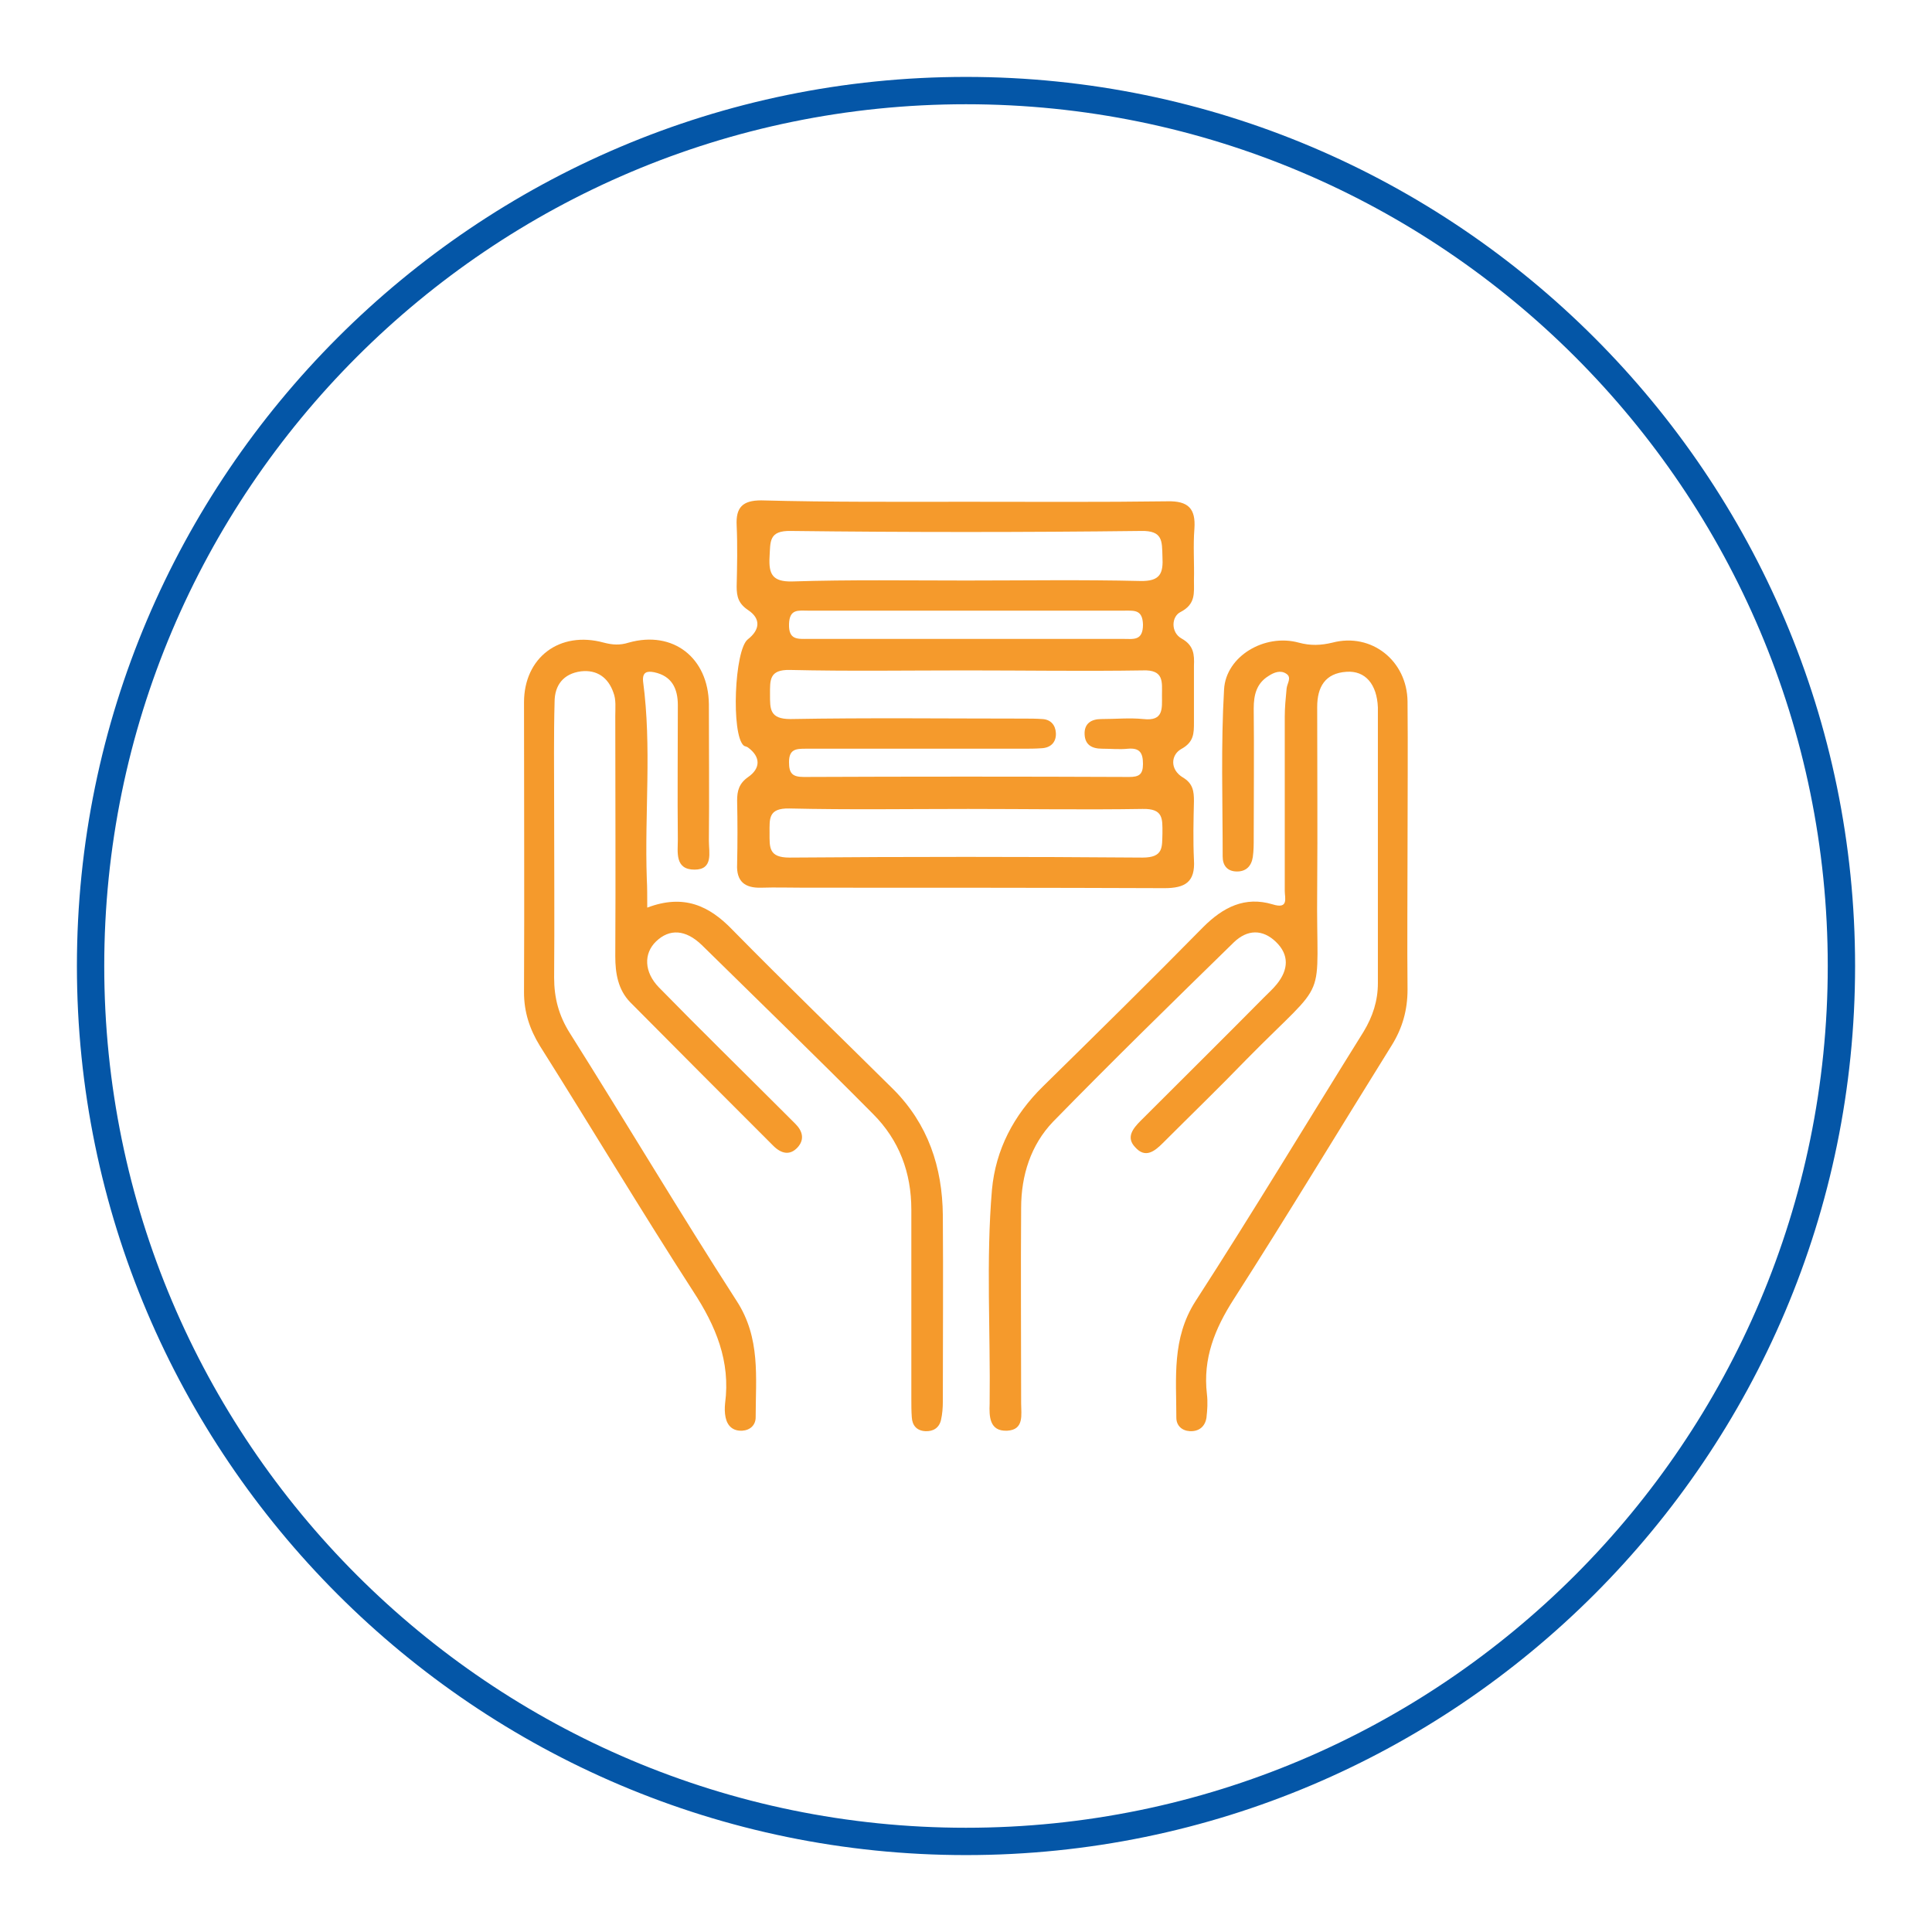 <svg xmlns="http://www.w3.org/2000/svg" xmlns:xlink="http://www.w3.org/1999/xlink" version="1.1" id="Layer_1" x="0px" y="0px" viewBox="0 0 417 417" style="enable-background:new 0 0 417 417;" xml:space="preserve"> <style type="text/css"> .st0{fill:#0456A7;} .st1{fill:#F59A2C;} </style> <g> <path class="st0" d="M208.5,400.4c-105.8,0-191.9-86.1-191.9-191.9S102.7,16.6,208.5,16.6s191.9,86.1,191.9,191.9 S314.3,400.4,208.5,400.4z M208.5,22.5c-102.6,0-186,83.4-186,186s83.4,186,186,186s186-83.4,186-186S311.1,22.5,208.5,22.5z"></path> <g> <path class="st1" d="M208.8,108.3c14.4,0,28.8,0.1,43.2-0.1c4.5-0.1,6.1,1.6,5.8,5.9c-0.3,3.7,0,7.5-0.1,11.2 c0,2.7,0.4,5.1-2.9,6.8c-2,1-2.1,4.4,0.2,5.7c2.7,1.5,2.8,3.5,2.7,5.9c0,4.1,0,8.1,0,12.2c0,2.4,0,4.3-2.8,5.8 c-2.2,1.3-2.4,4.4,0.4,6.1c2.2,1.3,2.4,3,2.4,5.1c-0.1,4.2-0.2,8.5,0,12.7c0.3,4.8-1.9,6.1-6.4,6.1c-25.9-0.1-51.9-0.1-77.8-0.1 c-3.1,0-6.1-0.1-9.2,0c-3.5,0.1-5.4-1.3-5.2-5.1c0.1-4.6,0.1-9.1,0-13.7c0-2.1,0.4-3.7,2.4-5.1c2.6-1.8,2.8-4.3-0.1-6.4 c-0.3-0.2-0.7-0.2-0.9-0.4c-2.7-2.4-2-20.6,0.9-22.9c2.7-2.1,2.8-4.5,0.1-6.3c-2.1-1.4-2.5-2.9-2.5-5.1c0.1-4.4,0.2-8.8,0-13.2 c-0.2-3.9,1.3-5.4,5.3-5.4C179.3,108.4,194,108.3,208.8,108.3z M208.6,144.7c-12.7,0-25.4,0.2-38.1-0.1c-4.5-0.1-4.3,2.2-4.3,5.3 c0,3.1-0.1,5.3,4.4,5.3c16.8-0.3,33.6-0.1,50.3-0.1c1.4,0,2.7,0,4.1,0.1c1.8,0.1,2.8,1.3,2.9,3c0.1,1.9-1,3.2-3.1,3.3 c-1.4,0.1-2.7,0.1-4.1,0.1c-15.6,0-31.2,0-46.8,0c-2.1,0-3.6,0.1-3.6,2.9c0,2.4,0.7,3.2,3.2,3.2c23.4-0.1,46.8-0.1,70.2,0 c2.1,0,3-0.5,3-2.8c0-2.4-0.7-3.5-3.2-3.3c-1.9,0.2-3.7,0-5.6,0c-2.2,0-3.7-0.8-3.8-3.1c-0.1-2.3,1.4-3.3,3.6-3.3 c3.1,0,6.1-0.3,9.1,0c4.4,0.5,4-2.3,4-5.1c0-2.9,0.5-5.6-4.2-5.4C234,144.9,221.3,144.7,208.6,144.7z M208.5,125.3 c12.5,0,25-0.2,37.6,0.1c4.4,0.1,5-1.7,4.8-5.3c-0.1-3.3,0.1-5.6-4.6-5.5c-25.2,0.3-50.4,0.3-75.6,0c-4.8-0.1-4.4,2.3-4.6,5.6 c-0.2,3.7,0.6,5.4,4.9,5.3C183.5,125.1,196,125.3,208.5,125.3z M209,174.6c-12.9,0-25.7,0.2-38.6-0.1c-4.6-0.1-4.3,2.2-4.3,5.3 c0,3.1-0.2,5.3,4.3,5.3c25.4-0.2,50.8-0.2,76.2,0c4.6,0,4.2-2.3,4.3-5.3c0-3.1,0.2-5.3-4.3-5.2C234.1,174.8,221.5,174.6,209,174.6 z M207.9,137.9c11.5,0,23,0,34.5,0c2.2,0,4.3,0.5,4.3-3.1c-0.1-3.2-1.8-3-3.9-3c-22.8,0-45.7,0-68.5,0c-2,0-3.9-0.4-4,2.9 c-0.1,3.5,1.9,3.2,4.2,3.2C185.6,137.9,196.8,137.9,207.9,137.9z"></path> <path class="st1" d="M139.7,195.9c7.9-3,13.4-0.4,18.4,4.8c11.4,11.6,23.1,22.9,34.7,34.4c7.5,7.5,10.6,16.8,10.7,27.2 c0.1,13.4,0,26.8,0,40.2c0,1.3-0.1,2.7-0.4,4c-0.4,1.7-1.7,2.5-3.4,2.4c-1.8-0.1-2.8-1.2-2.9-3c-0.1-1.3-0.1-2.7-0.1-4.1 c0-13.6,0-27.1,0-40.7c0-8-2.6-15-8.3-20.7c-12.2-12.3-24.6-24.3-36.9-36.4c-3.5-3.4-7-3.6-9.9-0.8c-2.7,2.6-2.6,6.6,0.6,9.9 c8.9,9.1,18,18,27,27c0.8,0.8,1.7,1.7,2.5,2.5c1.5,1.5,2,3.3,0.5,5c-1.7,1.9-3.6,1.4-5.3-0.3c-10.3-10.3-20.6-20.6-30.9-31 c-2.6-2.7-3.2-6.2-3.2-9.9c0.1-17.3,0-34.6,0-51.9c0-1.7,0.2-3.5-0.4-5c-1.1-3.2-3.5-5-7-4.6c-3.8,0.5-5.7,3-5.7,6.6 c-0.2,7.3-0.1,14.6-0.1,21.9c0,12.5,0.1,25.1,0,37.6c0,4.4,1,8.2,3.4,12c12.1,19.2,23.7,38.7,36,57.8c5.2,8,4.1,16.5,4.1,25.1 c0,1.7-1.2,2.8-2.9,2.9c-2,0.1-3.2-1-3.6-2.9c-0.2-1-0.2-2-0.1-3c1.2-9.1-2-16.7-6.9-24.2c-11.3-17.5-22-35.4-33.1-53 c-2.2-3.6-3.4-7.3-3.4-11.5c0.1-20.9,0-41.7,0-62.6c0-9.7,7.7-15.5,17.2-12.9c1.9,0.5,3.5,0.6,5.4,0c9.6-2.7,17.2,3.3,17.3,13.3 c0,9.8,0.1,19.7,0,29.5c0,2.5,1,6.2-3.1,6.2c-4.3,0-3.6-3.8-3.6-6.5c-0.1-9.7,0-19.3,0-29c0-3.6-1.3-6.3-5.1-7.1 c-1.5-0.3-2.6-0.1-2.4,2c1.9,14.2,0.3,28.4,0.8,42.6C139.7,191.5,139.7,193.3,139.7,195.9z"></path> <path class="st1" d="M303.8,183.1c0,10.2-0.1,20.3,0,30.5c0,4.4-1.1,8.3-3.4,12c-11.4,18.3-22.5,36.7-34.1,54.8 c-4.1,6.4-6.7,12.8-5.8,20.5c0.2,1.7,0.1,3.4-0.1,5.1c-0.3,1.9-1.6,3-3.6,2.9c-1.7-0.1-2.9-1.2-2.9-2.9c0-8.6-1-17.1,4.1-25.1 c12.4-19.2,24.2-38.8,36.3-58.2c2-3.3,3.1-6.7,3.1-10.5c0-19.5,0-39,0-58.5c0-0.3,0-0.7,0-1c-0.2-5-2.7-8-6.8-7.7 c-4.6,0.3-6.3,3.3-6.3,7.6c0,13.1,0.1,26.1,0,39.2c-0.3,25.9,3.1,18.2-15.3,36.9c-5.9,6.1-12,12-18,18c-1.8,1.8-3.8,3.4-6,0.9 c-2-2.1-0.5-4,1.2-5.7c8.9-8.9,17.8-17.7,26.6-26.6c1-1,2-1.9,2.8-2.9c2.5-3.1,2.7-6.3-0.2-9.1c-2.9-2.8-6.2-2.7-9.1,0.1 c-13.1,12.8-26.2,25.6-39,38.7c-4.8,5-6.9,11.6-6.9,18.6c-0.1,14.1,0,28.1,0,42.2c0,2.4,0.7,5.7-3,5.9c-3.9,0.2-3.9-3.2-3.8-5.8 c0.2-15.4-0.8-30.9,0.5-46.2c0.8-8.7,4.7-16.1,11-22.3c11.6-11.4,23.2-22.8,34.6-34.4c4.3-4.3,9-6.7,15-4.9 c3.5,1.1,2.6-1.4,2.6-2.9c0-12.5,0-25.1,0-37.6c0-2,0.2-4,0.4-6.1c0.1-1.1,1.2-2.4-0.1-3.2c-1.2-0.8-2.6-0.3-3.8,0.5 c-2.6,1.6-3.2,4.1-3.2,7c0.1,9.3,0,18.6,0,28c0,1.4,0,2.7-0.2,4.1c-0.3,1.9-1.4,3.1-3.4,3.1c-2.1,0-3.1-1.3-3.1-3.2 c0-12-0.4-24.1,0.3-36.1c0.4-7.2,8.8-12.1,16.1-10.1c2.6,0.7,4.8,0.6,7.3,0c8.4-2.2,16.1,3.9,16.2,12.7 C303.9,161.7,303.8,172.4,303.8,183.1z"></path> </g> </g> </svg>